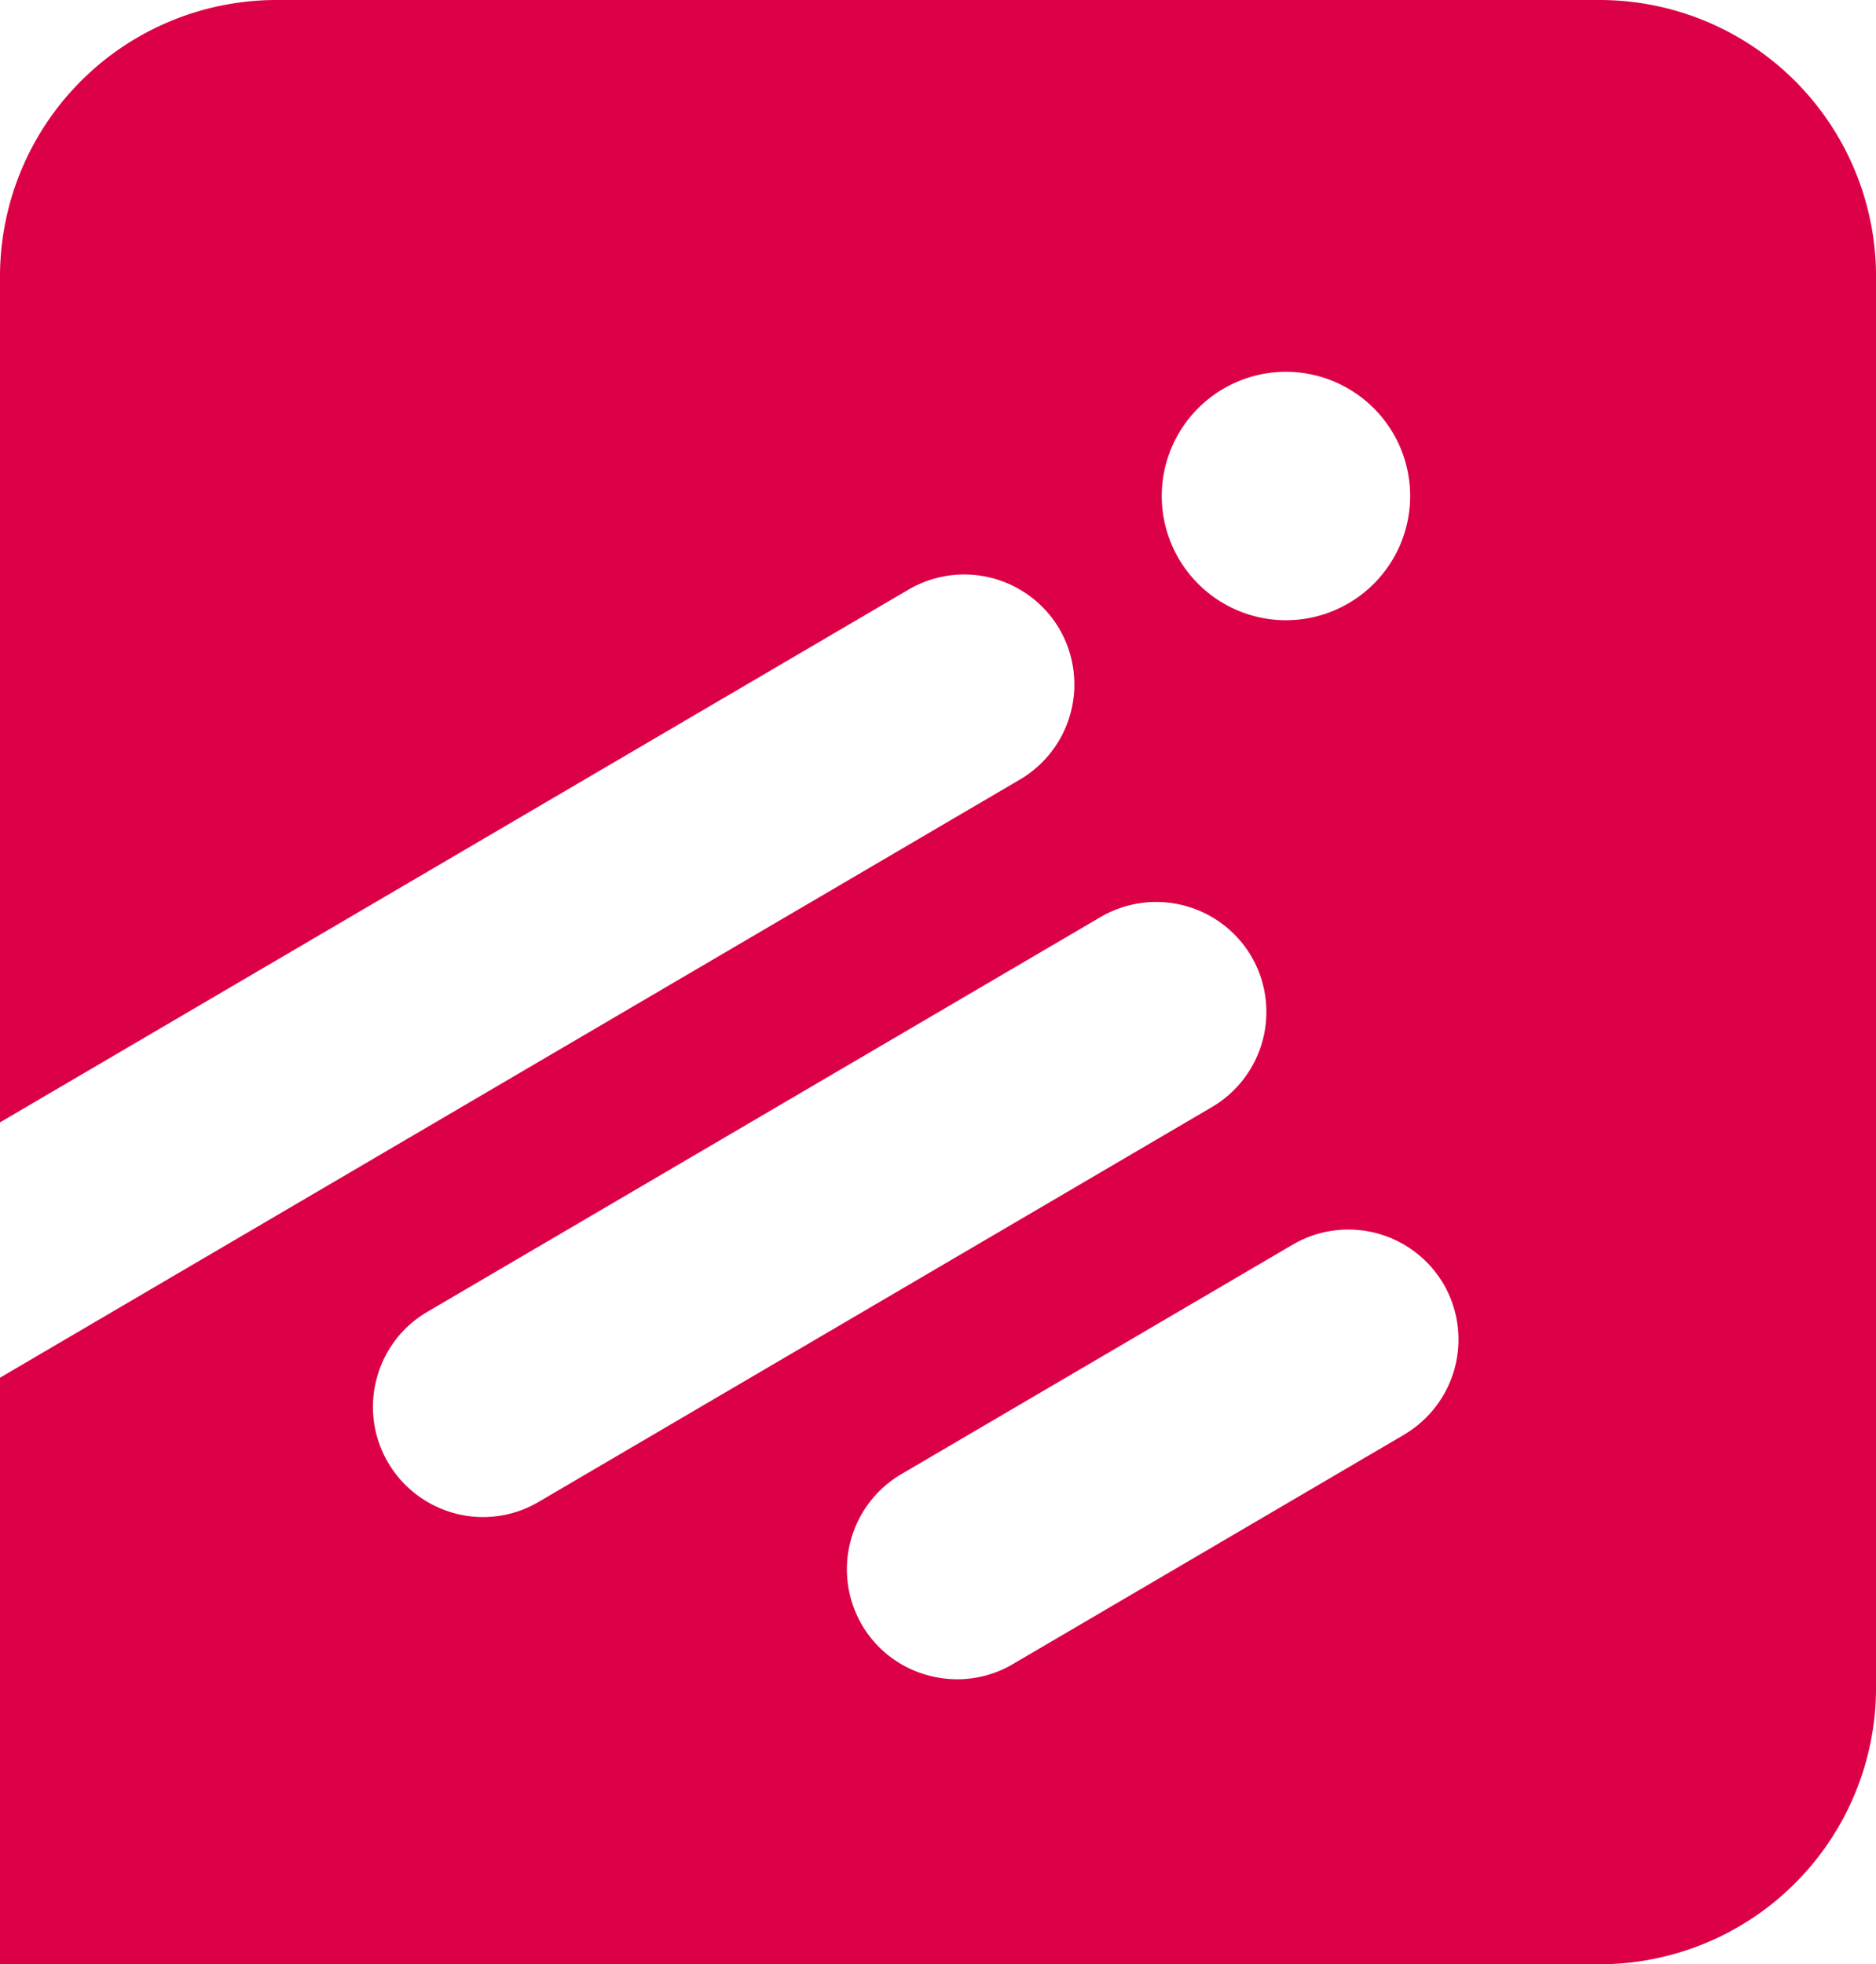 <?xml version="1.0" encoding="utf-8"?><svg xmlns="http://www.w3.org/2000/svg" width="48.556" height="50.838" viewBox="0 0 48.556 50.838">
  <path id="Tracé_195" data-name="Tracé 195" d="M-656.112,1378.048h-34.242a7.157,7.157,0,0,0-7.157,7.157v21.89l23.518-13.79a2.856,2.856,0,0,1,3.9,1.017,2.855,2.855,0,0,1-1.018,3.9l-26.4,15.481v15.18h41.4a7.157,7.157,0,0,0,7.157-7.157v-36.523A7.157,7.157,0,0,0-656.112,1378.048Zm-8.115,9.622a3.218,3.218,0,0,1,3.215,3.215,3.218,3.218,0,0,1-3.215,3.215,3.218,3.218,0,0,1-3.215-3.215A3.218,3.218,0,0,1-664.227,1387.67ZM-685,1417.31a2.854,2.854,0,0,1-2.465-1.409,2.831,2.831,0,0,1-.3-2.161,2.83,2.83,0,0,1,1.314-1.741l17.428-10.219a2.856,2.856,0,0,1,3.9,1.018,2.855,2.855,0,0,1-1.018,3.9l-17.428,10.219A2.837,2.837,0,0,1-685,1417.31Zm23.835-2.134-10.135,5.942a2.824,2.824,0,0,1-1.432.39,2.891,2.891,0,0,1-.729-.094,2.833,2.833,0,0,1-1.741-1.314,2.856,2.856,0,0,1,1.018-3.9l10.134-5.942a2.856,2.856,0,0,1,3.9,1.018A2.856,2.856,0,0,1-661.169,1415.176Z" transform="translate(697.511 -1378.048)" fill="#dc0046"/>
</svg>
